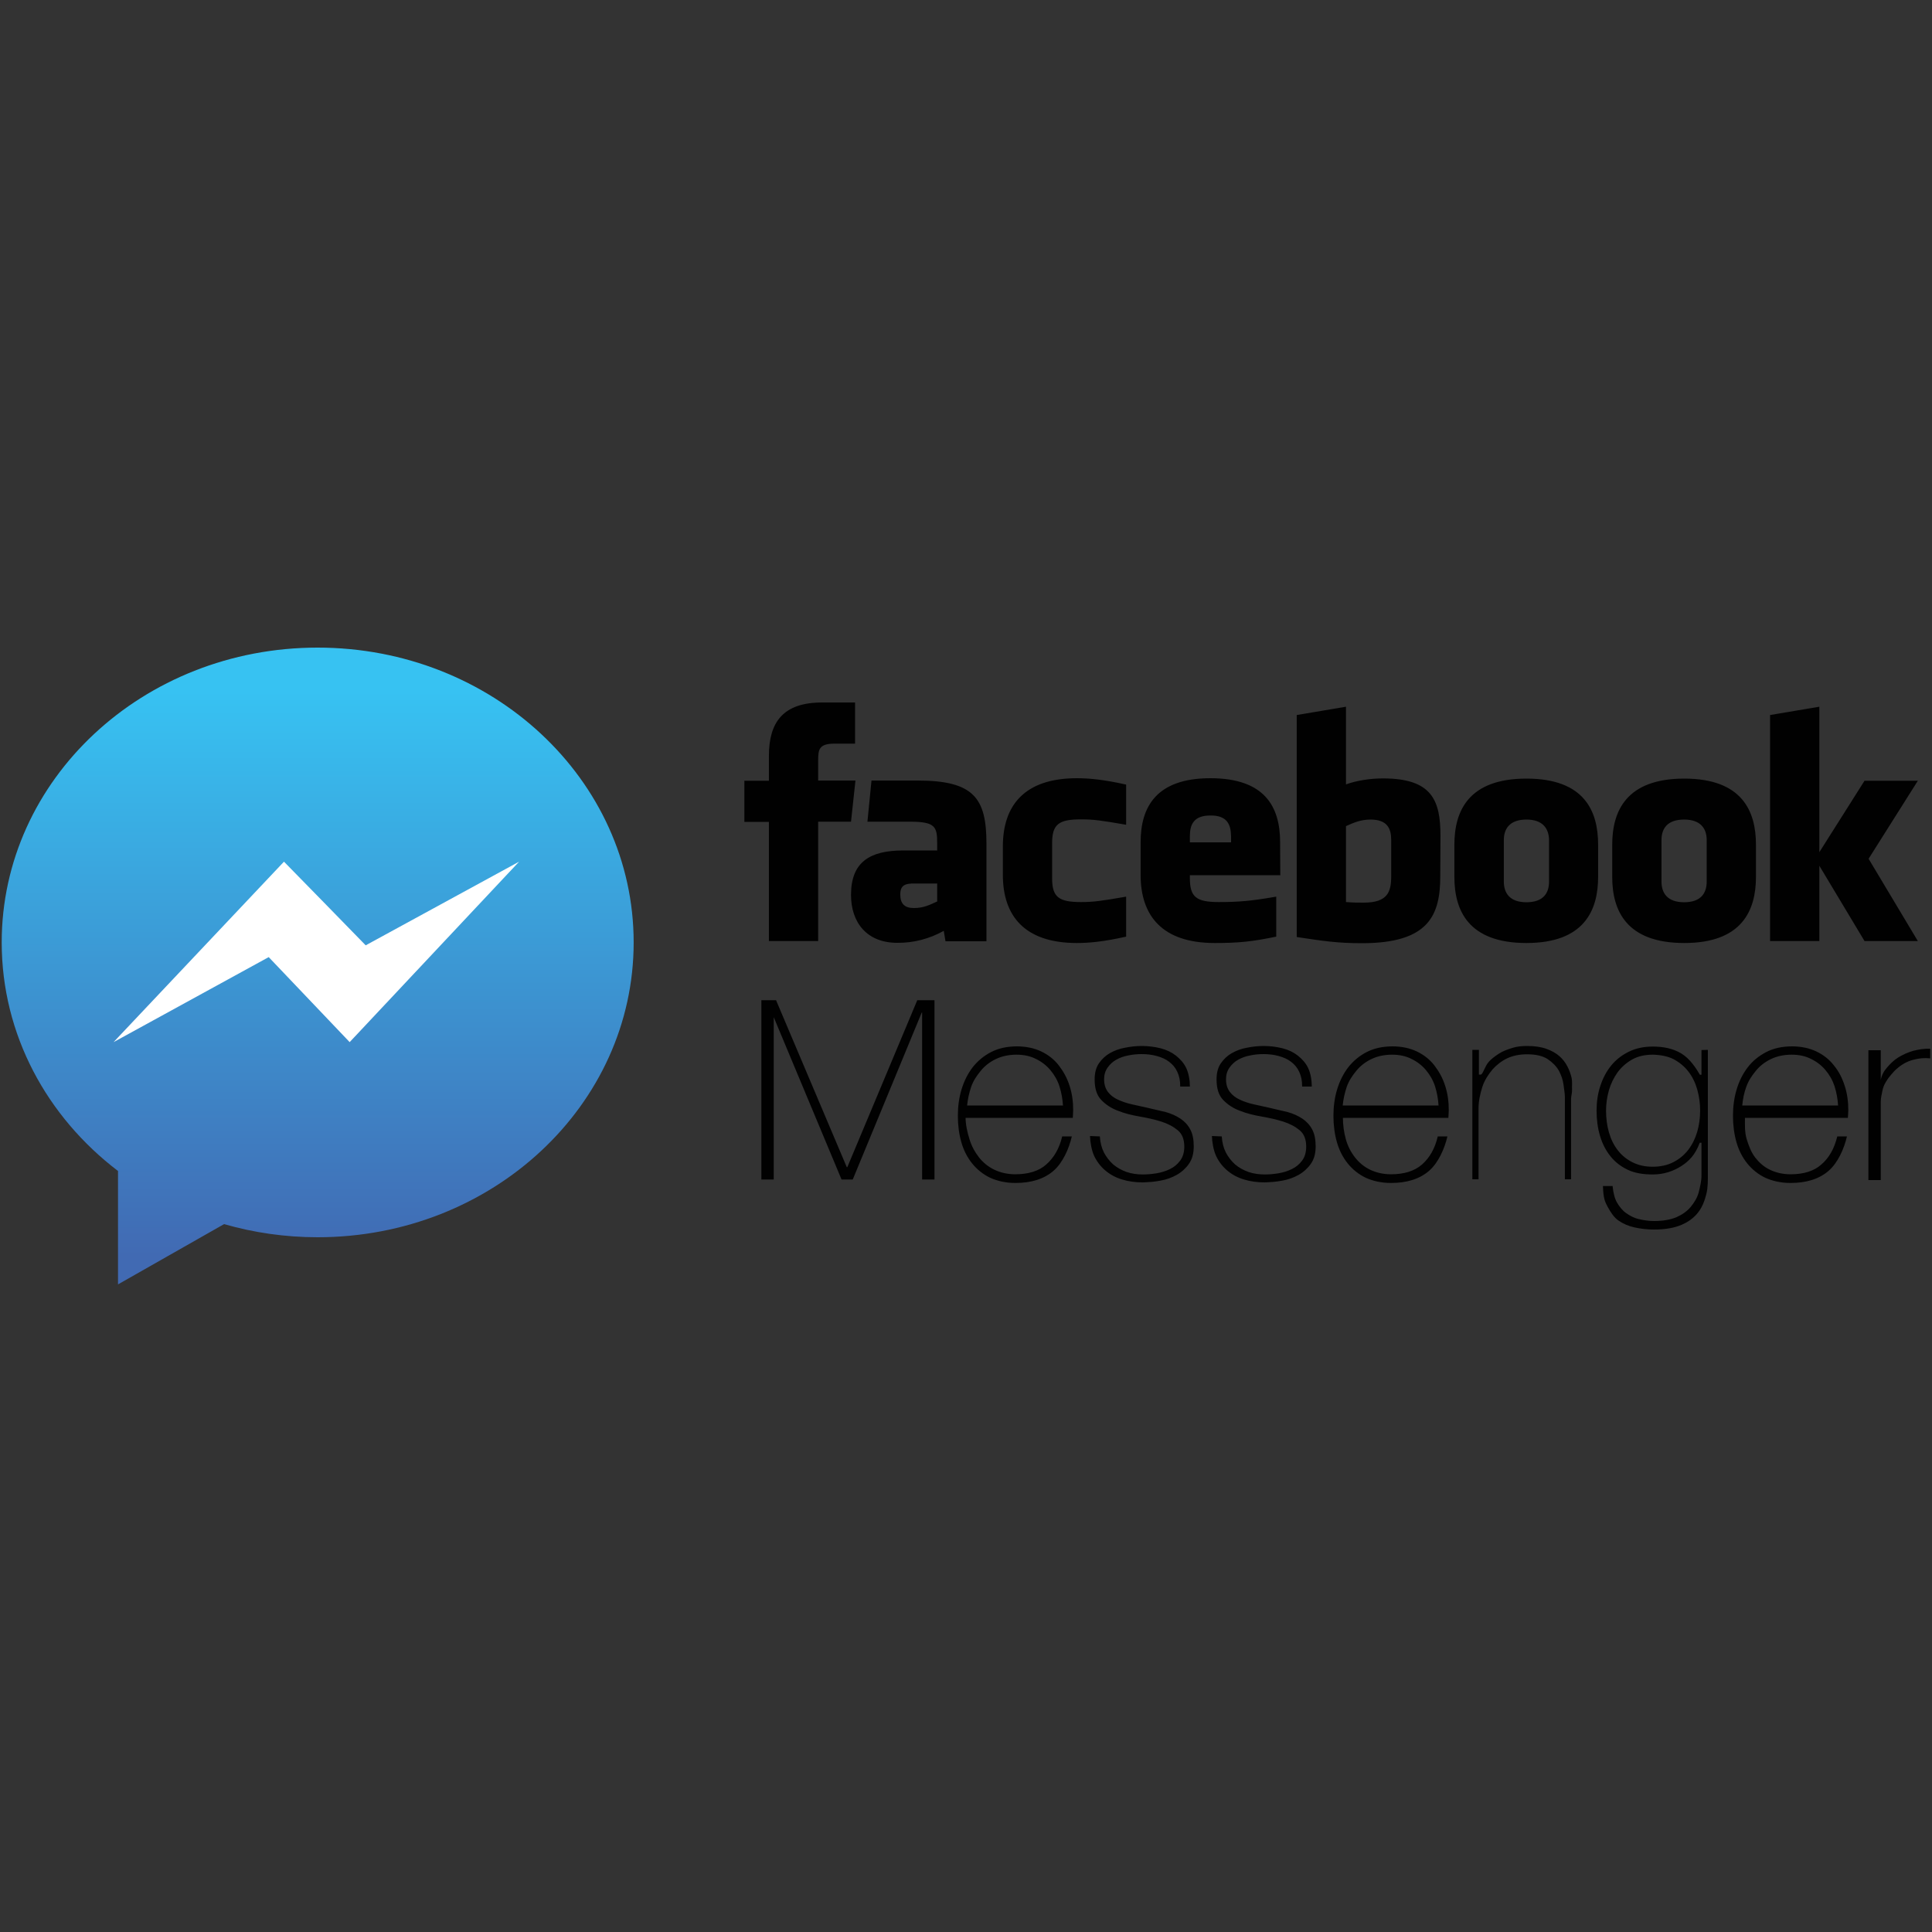 <?xml version="1.0" encoding="utf-8"?>
<!-- Generator: Adobe Illustrator 23.0.1, SVG Export Plug-In . SVG Version: 6.00 Build 0)  -->
<svg version="1.1" id="Layer_1" xmlns="http://www.w3.org/2000/svg" xmlns:xlink="http://www.w3.org/1999/xlink" x="0px" y="0px"
	 viewBox="0 0 1000 1000" style="enable-background:new 0 0 1000 1000;" xml:space="preserve">
<rect x="0" y="0" width="1000" height="1000" fill="#333333" stroke="none"/>
<style type="text/css">
	.st0{fill:url(#SVGID_1_);}
	.st1{fill:#FFFFFF;}
	.st2{fill:#010101;}
</style>
<g transform="translate(.883)">
	
		<linearGradient id="SVGID_1_" gradientUnits="userSpaceOnUse" x1="406.459" y1="159.941" x2="406.459" y2="-585.118" gradientTransform="matrix(0.393 0 0 -0.393 3.735 420.292)">
		<stop  offset="0" style="stop-color:#37C2F2"/>
		<stop  offset="1" style="stop-color:#416AB3"/>
	</linearGradient>
	<path class="st0" d="M60.2,606.1v58.7l54.9-31.2c15.3,4.4,31.6,6.8,48.4,6.8c90.4,0,163.6-68.3,163.6-152.6
		s-73.2-152.6-163.6-152.6S0,403.5,0,487.8C0,535.5,23.4,578.1,60.2,606.1L60.2,606.1z"/>
	<path class="st1" d="M146.1,446l-88.2,93.4l80.3-44l41.9,44l87.7-93.4l-79.4,43.3C188.4,489.2,146.1,446,146.1,446z"/>
	<path class="st2" d="M708.5,424.2c-5.2,0-8.9,1.7-12.7,3.4v39.3c3.6,0.3,5.8,0.3,9.2,0.3c12.5,0,14.2-5.7,14.2-13.7v-18.8
		C719.2,428.9,717.2,424.2,708.5,424.2L708.5,424.2z M625.6,422.1c-8.7,0-10.6,4.8-10.6,10.6v3.3h21.3v-3.3
		C636.2,426.8,634.3,422,625.6,422.1L625.6,422.1z M465.1,463c0,4.7,2.2,7,7,7c5.2,0,8.3-1.7,12.1-3.4v-9.3h-11.4
		C467.5,457.2,465.1,458.2,465.1,463L465.1,463z M789.2,424.2c-8.6,0-11.7,4.7-11.7,10.6v21.5c0,5.9,3,10.7,11.7,10.7
		c8.7,0,11.7-4.7,11.7-10.7v-21.5C800.8,429,797.8,424.2,789.2,424.2z M422.6,487.1h-25.5v-61.7h-12.7v-21.3h12.7v-12.8
		c0-17.4,7.2-27.7,27.6-27.7h17v21.3h-10.6c-8,0-8.5,3-8.5,8.5l0,10.6h19.3l-2.3,21.3h-17L422.6,487.1z M509.7,487.2h-21.2l-0.9-5.4
		c-7.3,4.1-15.6,6.3-24.1,6.2c-15.6,0-23.9-10.4-23.9-24.8c0-17,9.7-23,27-23h17.6v-3.7c0-8.7-1-11.2-14.3-11.2h-21.8l2.1-21.3h23.8
		c29.3,0,35.7,9.2,35.7,32.7L509.7,487.2z M582,426.9c-13.2-2.3-17-2.8-23.4-2.8c-11.4,0-14.9,2.5-14.9,12.2v18.4
		c0,9.7,3.5,12.2,14.9,12.2c6.4,0,10.2-0.5,23.4-2.8v20.7c-11.6,2.6-19.1,3.3-25.5,3.3c-27.4,0-38.3-14.4-38.3-35.2v-14.9
		c0-20.8,10.9-35.2,38.3-35.2c6.4,0,13.9,0.7,25.5,3.3V426.9z M661.8,453H615v1.7c0,9.7,3.5,12.2,14.9,12.2
		c10.2,0,16.5-0.5,29.8-2.8v20.7c-12.7,2.6-19.4,3.3-31.9,3.3c-27.4,0-38.3-14.4-38.3-35.2v-17c0-18.2,8.1-33.1,36.1-33.1
		c28.1,0,36.1,14.7,36.1,33.1L661.8,453z M744.6,453.4c0,20.1-5.7,34.8-40.5,34.8c-12.6,0-19.9-1.1-33.8-3.2V370.1l25.5-4.3V406
		c5.5-2,12.6-3.1,19.1-3.1c25.5,0,29.8,11.4,29.8,29.8L744.6,453.4L744.6,453.4z M826.3,453.9c0,17.3-7.2,34.2-37.1,34.2
		c-30,0-37.3-16.8-37.3-34.2v-16.7c0-17.4,7.3-34.2,37.3-34.2s37.1,16.8,37.1,34.2V453.9z M908,453.9c0,17.3-7.2,34.2-37.1,34.2
		c-30,0-37.3-16.8-37.3-34.2v-16.7c0-17.4,7.3-34.2,37.3-34.2c29.9,0,37.1,16.8,37.1,34.2V453.9z M991.8,487.1h-27.6l-23.4-39v39
		h-25.5v-117l25.5-4.3v75.3l23.4-37h27.6l-25.5,40.4L991.8,487.1z M870.8,424.2c-8.7,0-11.7,4.7-11.7,10.6v21.5
		c0,5.9,3,10.7,11.7,10.7c8.7,0,11.7-4.7,11.7-10.7v-21.5C882.5,428.9,879.4,424.2,870.8,424.2z M393.2,517.7h7.6l36.6,86.4h0.3
		l36.2-86.4h8.9v92.8h-6.4v-86.4h-0.2l-35.7,86.4h-5.8l-36.1-86.4h1v86.4h-6.4V517.7z M498.9,578.6v-0.3c0,3.9,0.9,7.7,2,11.3
		c1.1,3.6,2.8,6.7,4.9,9.4s4.8,4.9,7.9,6.4c3.1,1.5,6.8,2.4,10.9,2.4c6.7,0,12.2-1.6,16.1-5.1c3.9-3.5,6.7-8.1,8.2-14.5h5
		c-1.5,6.4-4.7,13.7-9.6,17.9s-11.5,6.2-19.6,6.2c-5,0-9.3-1-13.1-2.7c-3.7-1.8-6.8-4.3-9.3-7.4c-2.5-3.1-4.4-6.8-5.6-11
		c-1.2-4.2-1.8-8.8-1.8-13.7c0-4.7,0.6-9.3,1.9-13.6c1.3-4.3,3.2-8.1,5.7-11.4c2.6-3.3,5.8-6,9.5-7.9c3.8-2,8.3-3,13.5-3
		c4.7,0,8.9,0.9,12.5,2.6s6.7,4.1,9.1,7.2s4.3,6.5,5.6,10.5s1.9,8.2,1.9,12.8l-0.1,2l-0.1,1.9L498.9,578.6z M549.3,572.2
		c-0.2-3.4-0.8-6.7-1.8-9.9c-1-3.1-2.6-5.9-4.7-8.4c-2.1-2.5-4.6-4.4-7.5-5.8c-2.9-1.5-6.3-2.2-10.1-2.2c-4,0-7.6,0.8-10.7,2.3
		c-3.1,1.5-5.7,3.5-7.8,6.1c-2.1,2.6-3.7,4.9-4.9,8.2c-1.1,3.3-1.8,6.5-2.1,9.7L549.3,572.2L549.3,572.2z M568.4,588.2
		c0.2,3.2,0.9,5.9,2.1,8.3c1.2,2.3,2.8,4.4,4.8,6.2c2,1.7,4.4,3,6.9,3.9c2.6,0.9,5.5,1.3,8.5,1.3c2.2,0,4.5-0.2,7-0.6
		c2.4-0.4,4.8-1.1,7-2.2c2.1-1,3.9-2.5,5.3-4.4c1.4-1.9,2.1-4.3,2.1-7.2c0-3.8-1.1-6.6-3.4-8.5c-2.3-1.9-5.1-3.4-8.6-4.5
		c-3.5-1.1-7.2-1.9-11.2-2.6c-4-0.7-7.7-1.6-11.2-3c-3.5-1.3-6.3-3.2-8.6-5.6c-2.3-2.4-3.4-5.9-3.4-10.6c0-3.3,0.7-6.1,2.2-8.3
		c1.5-2.2,3.4-4,5.7-5.3c2.3-1.3,4.9-2.3,7.8-2.8c2.9-0.6,5.8-0.9,8.7-0.9c3.3,0,6.6,0.4,9.8,1.2c3.1,0.8,5.7,2.1,7.9,3.8
		c2.2,1.8,4,3.7,5.3,6.4c1.3,2.7,1.9,6.4,1.9,9.6h-5c0-3.2-0.5-5.4-1.5-7.6c-1-2.2-2.4-3.8-4.2-5.2c-1.8-1.4-3.9-2.3-6.4-3
		c-2.5-0.7-5.1-1-7.9-1c-2.3,0-4.6,0.2-6.9,0.7c-2.3,0.4-4.4,1.2-6.2,2.2s-3.3,2.4-4.5,4.1s-1.8,3.7-1.8,6c0,2.7,0.7,4.9,2,6.6
		c1.3,1.7,3,3,5.2,4s4.5,1.8,7.2,2.4l8.1,1.8l9.4,2.2c2.9,0.8,5.5,2,7.6,3.4c2.1,1.4,3.9,3.3,5.1,5.6c1.2,2.2,1.8,5.2,1.8,8.7
		c0,3.7-0.8,6.7-2.5,9.1c-1.6,2.3-3.8,4.3-6.3,5.7c-2.5,1.4-5.4,2.5-8.5,3c-3,0.6-6.1,0.8-9.1,0.9c-3.9,0-7.4-0.5-10.7-1.5
		c-3.3-1-6.1-2.5-8.6-4.6c-2.5-2.1-4.4-4.6-5.8-7.5c-1.4-3-2.1-7.2-2.2-10.4L568.4,588.2L568.4,588.2z M631.5,588.2
		c0.2,3.2,0.9,5.9,2.1,8.3c1.2,2.3,2.8,4.4,4.8,6.2c2,1.7,4.4,3,6.9,3.9c2.6,0.9,5.5,1.3,8.5,1.3c2.2,0,4.5-0.2,7-0.6
		c2.4-0.4,4.8-1.1,7-2.2c2.1-1,3.9-2.5,5.3-4.4c1.4-1.9,2.1-4.3,2.1-7.2c0-3.8-1.1-6.6-3.4-8.5s-5.1-3.4-8.6-4.5
		c-3.5-1.1-7.2-1.9-11.2-2.6c-4-0.7-7.7-1.6-11.2-3c-3.5-1.3-6.3-3.2-8.6-5.6c-2.3-2.4-3.4-5.9-3.4-10.6c0-3.3,0.7-6.1,2.2-8.3
		c1.5-2.2,3.4-4,5.7-5.3c2.3-1.3,4.9-2.3,7.8-2.8c2.9-0.6,5.8-0.9,8.7-0.9c3.3,0,6.6,0.4,9.8,1.2c3.1,0.8,5.7,2.1,7.9,3.8
		c2.2,1.8,4,3.7,5.3,6.4c1.3,2.7,1.9,6.4,1.9,9.6h-5c0-3.2-0.5-5.4-1.5-7.6c-1-2.2-2.4-3.8-4.2-5.2c-1.8-1.4-3.9-2.3-6.4-3
		c-2.5-0.7-5.1-1-7.9-1c-2.3,0-4.6,0.2-6.9,0.7c-2.3,0.4-4.4,1.2-6.2,2.2s-3.3,2.4-4.5,4.1s-1.8,3.7-1.8,6c0,2.7,0.7,4.9,2,6.6
		s3,3,5.2,4c2.1,1,4.5,1.8,7.2,2.4l8.1,1.8l9.4,2.2c2.9,0.8,5.5,2,7.6,3.4c2.1,1.4,3.9,3.3,5.1,5.6c1.2,2.2,1.8,5.2,1.8,8.7
		c0,3.7-0.8,6.7-2.5,9.1c-1.6,2.3-3.8,4.3-6.3,5.7c-2.5,1.4-5.4,2.5-8.5,3c-3,0.6-6.1,0.8-9.1,0.9c-3.9,0-7.4-0.5-10.7-1.5
		c-3.3-1-6.1-2.5-8.6-4.6s-4.4-4.6-5.8-7.5c-1.4-3-2.1-7.2-2.2-10.4L631.5,588.2L631.5,588.2z M694.2,578.6v-0.3
		c0,3.9,0.5,7.7,1.5,11.3s2.6,6.7,4.7,9.4c2.1,2.7,4.7,4.9,7.8,6.4c3.1,1.5,6.7,2.4,10.9,2.4c6.7,0,12.1-1.6,16.1-5.1
		c3.9-3.5,6.6-8.1,8.1-14.5h5c-1.5,6.4-4.7,13.7-9.6,17.9s-11.5,6.2-19.6,6.2c-5,0-9.3-1-13.1-2.7c-3.7-1.8-6.8-4.3-9.3-7.4
		s-4.4-6.8-5.6-11c-1.2-4.2-1.8-8.8-1.8-13.7c0-4.7,0.6-9.3,1.9-13.6c1.3-4.3,3.2-8.1,5.7-11.4c2.6-3.3,5.8-6,9.5-7.9
		c3.8-2,8.3-3,13.5-3c4.7,0,8.9,0.9,12.5,2.6s6.7,4.1,9.1,7.2s4.3,6.5,5.6,10.5c1.3,4,1.9,8.2,1.9,12.8l-0.1,2l-0.1,1.9L694.2,578.6
		z M743.7,572.2c-0.2-3.4-0.8-6.7-1.8-9.9c-1-3.1-2.6-5.9-4.7-8.4c-2.1-2.5-4.6-4.4-7.5-5.8c-2.9-1.5-6.3-2.2-10.1-2.2
		c-4,0-7.6,0.8-10.7,2.3c-3.1,1.5-5.7,3.5-7.8,6.1c-2.1,2.6-3.7,4.9-4.9,8.2c-1.1,3.3-1.8,6.5-2.1,9.7L743.7,572.2L743.7,572.2z
		 M761.4,543.4h3.2v12.8h1c0.9,0,2.1-4.1,3.7-6.1c1.6-2,3.5-3.3,5.6-4.7c2.1-1.4,4.5-2.2,7-3s5.1-1,7.7-1c3.9,0,7.3,0.5,10,1.5
		c2.8,1,5,2.3,6.7,3.8c1.7,1.5,3.1,3.3,4.1,5.3c1,1.9,1.7,3.9,2.2,6c0.4,2,0.1,4,0.2,5.8c0.1,1.9-0.5,3.5-0.5,4.9v41.7h-3.2v-42.6
		c0-1.7-0.4-3.8-0.7-6.3s-1.2-5-2.4-7.3c-1.3-2.3-3.3-4.3-5.8-6c-2.6-1.7-6.2-2.5-10.7-2.5c-3.9,0-7.3,0.7-10.3,2.1
		c-2.9,1.4-5.5,3.4-7.6,5.8c-2.1,2.5-4.1,5.5-5.2,8.9c-1.1,3.5-2,7.2-2,11.4v36.5h-3.2V543.4z M883.1,543.4v63.7
		c0,3.8,0.1,7.4-0.8,11c-0.9,3.5-2.1,6.7-4.2,9.4c-2.1,2.7-4.9,4.9-8.7,6.5c-3.8,1.6-8.4,2.4-14.2,2.4c-3.6,0-6.9-0.4-10.1-1.1
		c-3.1-0.7-5.9-1.9-8.2-3.5c-2.4-1.6-4.2-4.5-5.7-7.2c-1.4-2.7-2.2-4.3-2.4-10.7h5c0.3,3.2,1,6.3,2.2,8.4c1.2,2.1,2.8,4.2,4.8,5.6
		c2,1.4,4.2,2.6,6.6,3.1c2.4,0.6,5.1,1,7.9,1c4.6,0,8.5-0.7,11.6-2c3.1-1.4,5.6-3.2,7.4-5.4c1.8-2.2,3.4-4.8,4.1-7.6
		c0.7-2.8,1.4-5.7,1.4-8.6v-16.9h-0.9c-2.4,6.4-5.6,9.5-9.6,12.1c-4.1,2.6-9,4.3-14.7,4.3c-5,0-9.3-0.7-12.9-2.4c-3.6-1.7-6.6-4-9-7
		c-2.4-3-4.2-6.5-5.4-10.5c-1.2-4-1.8-8.4-1.8-13.1c0-4.5,0.6-8.7,1.9-12.7c1.3-4,3.1-7.5,5.6-10.6s5.5-5.4,9.1-7.2
		c3.6-1.8,7.8-2.7,12.5-2.7c5.3,0,10.3,0.9,14.8,3.6c4.5,2.7,7.7,7.8,9.6,11h0.8v-12.8L883.1,543.4L883.1,543.4z M854.6,545.9
		c-4.1,0-7.7,0.8-10.7,2.5c-3,1.7-5.5,3.9-7.5,6.6c-2,2.8-3.5,5.9-4.5,9.3c-1,3.5-1.5,7-1.5,10.6c0,3.9,0.5,7.7,1.5,11.2
		s2.5,6.6,4.6,9.3c2,2.6,4.6,4.7,7.6,6.2c3,1.5,6.5,2.3,10.4,2.3c4.1,0,7.7-0.8,10.8-2.4s5.6-3.7,7.7-6.4c2.1-2.8,3.6-5.9,4.6-9.3
		c1-3.5,1.5-7.1,1.5-11c0-3.7-0.5-7.3-1.5-10.9c-1-3.5-2.5-6.6-4.6-9.3c-2.1-2.7-4.7-4.8-7.7-6.4C862.3,546.7,858.7,546,854.6,545.9
		L854.6,545.9z M902.3,578.6v-0.3c0,3.9-0.2,7.7,0.9,11.3s2.3,6.7,4.3,9.4c2.1,2.7,4.5,4.9,7.6,6.4c3.1,1.5,6.6,2.4,10.8,2.4
		c6.7,0,12.1-1.6,16-5.1c4-3.5,6.6-8.1,8.2-14.5h5c-1.5,6.4-4.7,13.7-9.6,17.9s-11.5,6.2-19.6,6.2c-5,0-9.3-1-13.1-2.7
		c-3.7-1.8-6.8-4.3-9.3-7.4c-2.5-3.1-4.4-6.8-5.6-11c-1.2-4.2-1.8-8.8-1.8-13.7c0-4.7,0.6-9.3,1.9-13.6c1.2-4.1,3.1-8,5.7-11.4
		c2.5-3.3,5.7-5.9,9.5-7.9c3.8-2,8.3-3,13.5-3c4.7,0,8.9,0.9,12.5,2.6c3.6,1.7,6.7,4.1,9.1,7.2c2.5,3,4.3,6.5,5.6,10.5
		c1.3,4,1.9,8.2,1.9,12.8l-0.1,2c-0.1,0.6-0.1,1.9-0.1,1.9L902.3,578.6z M950.5,572.2c-0.2-3.4-0.8-6.7-1.8-9.9
		c-1.1-3.3-2.6-5.9-4.7-8.4c-2.1-2.5-4.6-4.4-7.5-5.8c-2.9-1.5-6.3-2.2-10.1-2.2c-4,0-7.6,0.8-10.7,2.3c-3.1,1.5-5.7,3.5-7.8,6.1
		s-3.7,4.9-4.9,8.2s-1.8,6.5-2.1,9.7L950.5,572.2L950.5,572.2z M972.7,559.4h-0.2c0.6-3.2,1.7-4.9,3.3-6.8c1.6-1.9,3.6-3.9,5.9-5.3
		s4.9-2.6,7.7-3.4c2.8-0.7,5.6-1.2,8.8-1.1v5c-3.2-0.3-5.6-0.1-9,0.8c-3.4,0.9-6.6,2.8-9.6,5.8c-1.1,1.2-2.2,2.5-3.2,3.8
		c-0.9,1.3-1.7,2.6-2.3,4.1c-0.6,1.5-0.8,3.2-1.2,5c-0.4,1.8-0.3,4.1-0.3,6.6v36.9h-6.4v-67.2h6.4V559.4z"/>
</g>
</svg>
